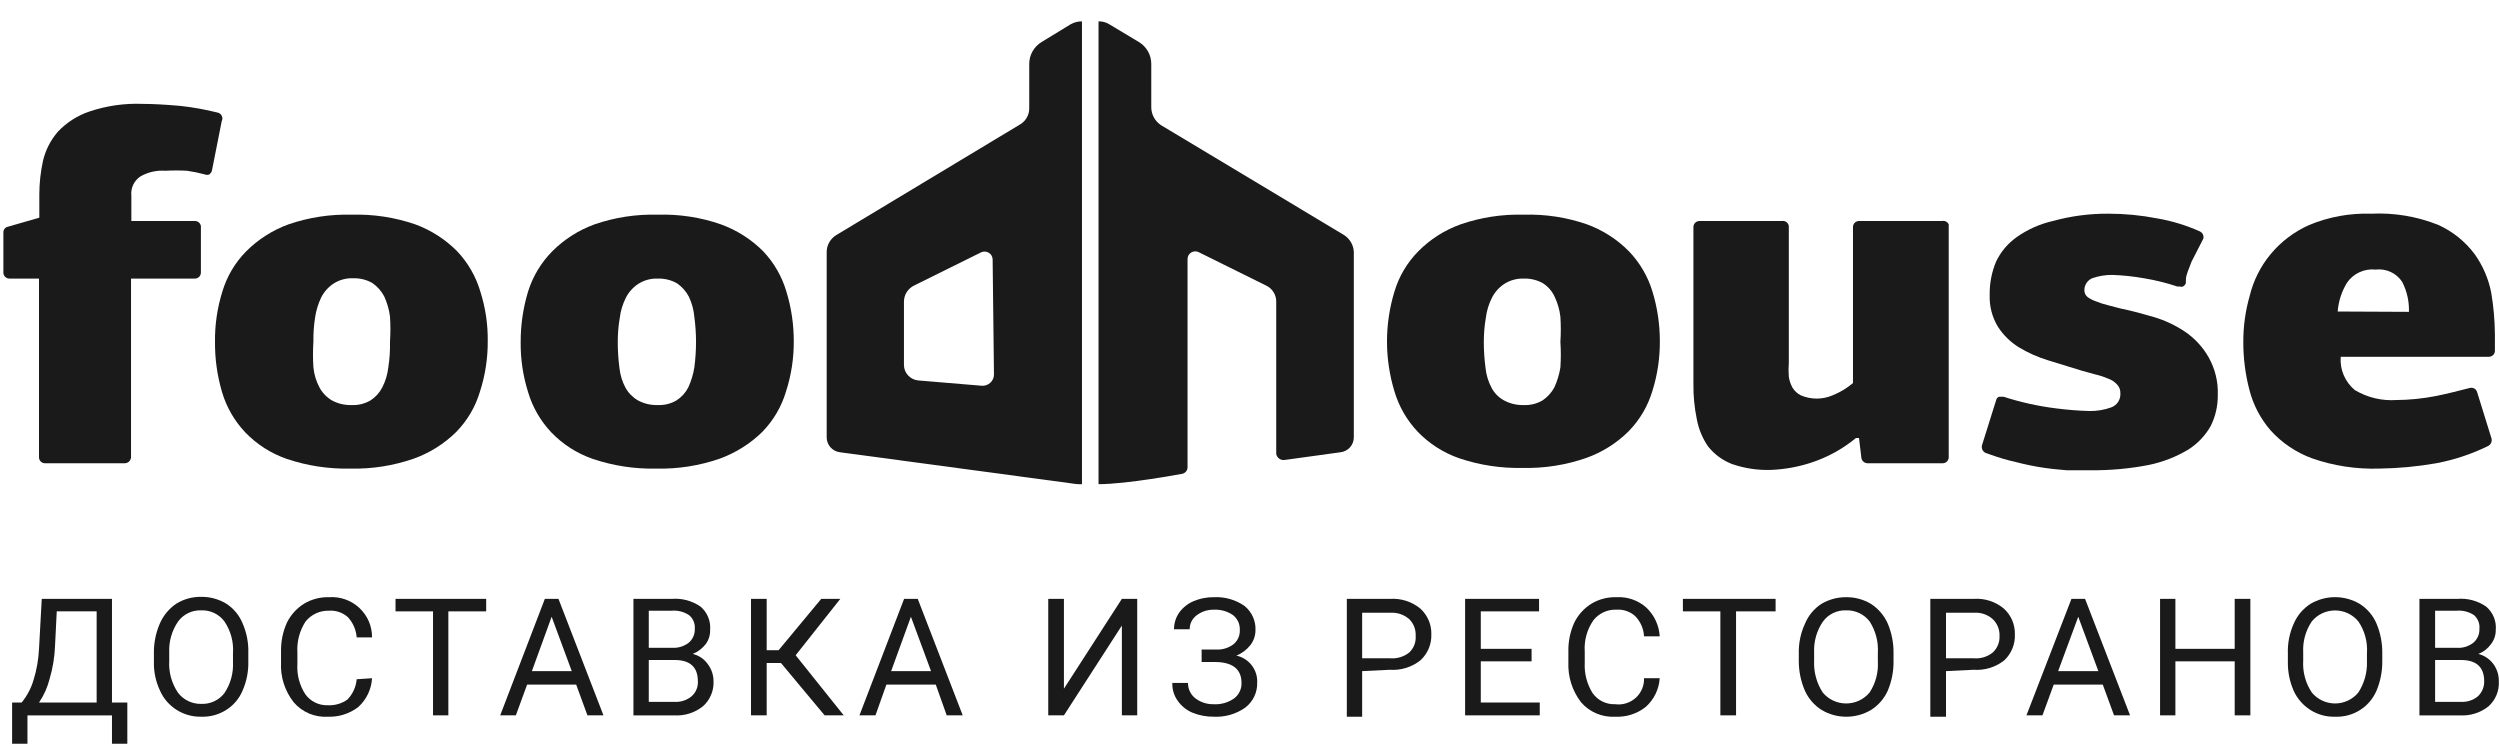 <svg width="114" height="34" viewBox="0 0 114 34" fill="none" xmlns="http://www.w3.org/2000/svg">
<path d="M5.806 33.914H5.106V32.621H1.252V33.914H0.552V32.035H0.987C1.236 31.731 1.421 31.38 1.531 31.004C1.675 30.539 1.758 30.058 1.78 29.572L1.904 27.309H5.106V32.035H5.806V33.914ZM1.78 32.035H4.407V27.878H2.588L2.511 29.418C2.494 29.94 2.41 30.457 2.262 30.958C2.166 31.342 2.003 31.707 1.78 32.035Z" fill="#1A1A1A"/>
<path d="M11.323 30.126C11.339 30.597 11.249 31.065 11.059 31.497C10.908 31.858 10.647 32.165 10.313 32.374C9.975 32.589 9.579 32.696 9.178 32.682C8.781 32.691 8.391 32.583 8.056 32.372C7.721 32.161 7.457 31.856 7.298 31.497C7.102 31.083 7.006 30.629 7.018 30.172V29.803C7.009 29.338 7.099 28.876 7.282 28.448C7.441 28.074 7.705 27.753 8.044 27.524C8.384 27.316 8.778 27.209 9.178 27.216C9.578 27.212 9.971 27.319 10.313 27.524C10.648 27.739 10.908 28.051 11.059 28.417C11.249 28.849 11.339 29.317 11.323 29.787V30.126ZM10.624 29.787C10.66 29.276 10.523 28.766 10.235 28.34C10.115 28.176 9.955 28.043 9.771 27.955C9.587 27.866 9.383 27.824 9.178 27.832C8.973 27.824 8.77 27.866 8.585 27.955C8.401 28.043 8.242 28.176 8.121 28.34C7.839 28.752 7.697 29.243 7.717 29.741V30.126C7.686 30.637 7.822 31.145 8.106 31.573C8.229 31.74 8.39 31.875 8.577 31.966C8.764 32.057 8.97 32.102 9.178 32.097C9.381 32.105 9.584 32.065 9.768 31.979C9.952 31.894 10.112 31.765 10.235 31.604C10.514 31.185 10.65 30.689 10.624 30.188V29.787Z" fill="#1A1A1A"/>
<path d="M16.965 30.927C16.937 31.427 16.714 31.896 16.343 32.236C15.945 32.544 15.449 32.703 14.944 32.682C14.651 32.7 14.358 32.649 14.088 32.534C13.818 32.419 13.579 32.243 13.39 32.02C12.984 31.503 12.78 30.858 12.815 30.203V29.695C12.808 29.25 12.898 28.809 13.079 28.402C13.254 28.041 13.529 27.736 13.872 27.524C14.214 27.322 14.608 27.221 15.006 27.232C15.259 27.215 15.512 27.25 15.75 27.334C15.988 27.419 16.206 27.551 16.39 27.724C16.574 27.896 16.72 28.104 16.819 28.334C16.918 28.565 16.967 28.813 16.965 29.064H16.265C16.239 28.72 16.097 28.395 15.861 28.14C15.745 28.037 15.61 27.959 15.464 27.908C15.317 27.858 15.161 27.837 15.006 27.848C14.801 27.842 14.598 27.883 14.411 27.968C14.225 28.054 14.062 28.181 13.934 28.34C13.661 28.761 13.53 29.257 13.561 29.757V30.28C13.531 30.763 13.656 31.243 13.918 31.651C14.033 31.814 14.187 31.946 14.366 32.034C14.545 32.123 14.744 32.166 14.944 32.159C15.266 32.176 15.584 32.084 15.846 31.897C16.087 31.645 16.235 31.319 16.265 30.973L16.965 30.927Z" fill="#1A1A1A"/>
<path d="M22.17 27.878H20.445V32.62H19.746V27.878H18.036V27.308H22.17V27.878Z" fill="#1A1A1A"/>
<path d="M26.274 31.219H24.036L23.523 32.62H22.809L24.845 27.308H25.466L27.518 32.62H26.787L26.274 31.219ZM24.254 30.603H26.072L25.155 28.124L24.254 30.603Z" fill="#1A1A1A"/>
<path d="M28.885 32.621V27.309H30.626C31.094 27.27 31.562 27.395 31.947 27.663C32.099 27.793 32.218 27.958 32.293 28.142C32.369 28.327 32.399 28.527 32.382 28.725C32.389 28.957 32.318 29.184 32.18 29.372C32.026 29.57 31.823 29.724 31.589 29.819C31.866 29.886 32.109 30.05 32.273 30.28C32.448 30.511 32.541 30.793 32.537 31.081C32.545 31.292 32.505 31.502 32.422 31.696C32.339 31.89 32.214 32.064 32.056 32.205C31.684 32.504 31.212 32.652 30.735 32.621H28.885ZM29.584 29.541H30.657C30.925 29.554 31.19 29.473 31.403 29.31C31.495 29.233 31.568 29.136 31.616 29.027C31.665 28.917 31.688 28.799 31.683 28.679C31.693 28.561 31.675 28.441 31.629 28.331C31.583 28.221 31.511 28.124 31.418 28.048C31.184 27.895 30.905 27.824 30.626 27.848H29.584V29.541ZM29.584 30.096V32.005H30.75C31.031 32.023 31.309 31.935 31.527 31.759C31.627 31.673 31.706 31.567 31.757 31.446C31.808 31.326 31.831 31.196 31.823 31.066C31.823 30.419 31.465 30.096 30.766 30.096H29.584Z" fill="#1A1A1A"/>
<path d="M35.614 30.234H34.961V32.62H34.246V27.308H34.961V29.649H35.505L37.448 27.308H38.318L36.282 29.88L38.474 32.62H37.603L35.614 30.234Z" fill="#1A1A1A"/>
<path d="M42.672 31.219H40.419L39.921 32.62H39.191L41.227 27.308H41.849L43.9 32.62H43.17L42.672 31.219ZM40.636 30.603H42.455L41.538 28.124L40.636 30.603Z" fill="#1A1A1A"/>
<path d="M51.157 27.308H51.857V32.62H51.157V28.525L48.515 32.62H47.8V27.308H48.515V31.404L51.157 27.308Z" fill="#1A1A1A"/>
<path d="M56.535 28.725C56.541 28.596 56.516 28.467 56.462 28.349C56.408 28.232 56.326 28.128 56.224 28.048C55.969 27.873 55.663 27.787 55.354 27.802C55.067 27.796 54.787 27.888 54.561 28.063C54.462 28.137 54.383 28.232 54.329 28.342C54.275 28.451 54.248 28.572 54.25 28.695H53.535C53.534 28.425 53.615 28.162 53.768 27.94C53.933 27.709 54.159 27.528 54.421 27.416C54.715 27.29 55.033 27.227 55.354 27.232C55.852 27.207 56.344 27.348 56.752 27.632C56.917 27.766 57.047 27.936 57.133 28.128C57.22 28.321 57.26 28.53 57.25 28.741C57.249 28.986 57.167 29.224 57.017 29.418C56.85 29.63 56.63 29.794 56.38 29.895C56.659 29.957 56.907 30.114 57.081 30.34C57.254 30.565 57.342 30.844 57.328 31.127C57.334 31.346 57.288 31.564 57.194 31.762C57.099 31.96 56.959 32.133 56.784 32.267C56.368 32.561 55.864 32.707 55.354 32.682C55.018 32.686 54.685 32.624 54.375 32.498C54.105 32.384 53.873 32.197 53.706 31.959C53.535 31.721 53.447 31.434 53.458 31.143H54.172C54.171 31.275 54.199 31.406 54.255 31.526C54.312 31.646 54.395 31.752 54.499 31.835C54.742 32.024 55.045 32.122 55.354 32.113C55.68 32.13 56.003 32.037 56.271 31.851C56.381 31.769 56.47 31.662 56.529 31.538C56.589 31.415 56.618 31.279 56.613 31.143C56.613 30.527 56.224 30.203 55.447 30.188H54.794V29.618H55.447C55.738 29.636 56.025 29.549 56.255 29.372C56.348 29.292 56.422 29.193 56.471 29.081C56.519 28.969 56.541 28.847 56.535 28.725Z" fill="#1A1A1A"/>
<path d="M62.114 30.603V32.682H61.415V27.308H63.389C63.891 27.276 64.386 27.436 64.772 27.755C64.934 27.904 65.062 28.085 65.148 28.287C65.234 28.489 65.275 28.706 65.269 28.925C65.277 29.146 65.237 29.367 65.151 29.572C65.065 29.776 64.936 29.96 64.772 30.111C64.377 30.424 63.878 30.578 63.373 30.542L62.114 30.603ZM62.114 30.018H63.389C63.702 30.043 64.013 29.95 64.259 29.756C64.363 29.658 64.444 29.538 64.495 29.405C64.546 29.271 64.566 29.129 64.554 28.987C64.562 28.847 64.539 28.708 64.488 28.578C64.438 28.448 64.359 28.33 64.259 28.232C64.032 28.034 63.737 27.929 63.435 27.94H62.114V30.018Z" fill="#1A1A1A"/>
<path d="M69.84 30.157H67.524V32.035H70.213V32.62H66.809V27.308H70.181V27.878H67.524V29.587H69.84V30.157Z" fill="#1A1A1A"/>
<path d="M75.683 30.927C75.651 31.429 75.423 31.899 75.046 32.236C74.65 32.549 74.153 32.708 73.647 32.682C73.354 32.699 73.061 32.647 72.791 32.532C72.522 32.417 72.282 32.242 72.093 32.02C71.694 31.499 71.491 30.857 71.518 30.203V29.695C71.51 29.25 71.601 28.809 71.782 28.402C71.957 28.041 72.232 27.736 72.575 27.524C72.917 27.322 73.311 27.22 73.709 27.232C73.958 27.218 74.207 27.252 74.441 27.334C74.676 27.416 74.892 27.544 75.077 27.709C75.438 28.054 75.655 28.521 75.683 29.018H74.968C74.951 28.671 74.807 28.343 74.564 28.094C74.449 27.99 74.314 27.911 74.167 27.861C74.02 27.811 73.864 27.79 73.709 27.801C73.506 27.793 73.304 27.833 73.12 27.919C72.936 28.005 72.775 28.133 72.652 28.294C72.367 28.71 72.23 29.209 72.264 29.71V30.234C72.241 30.716 72.366 31.194 72.621 31.604C72.736 31.767 72.889 31.899 73.069 31.988C73.248 32.077 73.447 32.12 73.647 32.112C73.815 32.135 73.987 32.121 74.149 32.071C74.311 32.021 74.46 31.937 74.586 31.824C74.712 31.711 74.811 31.572 74.877 31.417C74.943 31.262 74.974 31.095 74.968 30.927H75.683Z" fill="#1A1A1A"/>
<path d="M80.967 27.878H79.164V32.62H78.449V27.878H76.74V27.308H80.967V27.878Z" fill="#1A1A1A"/>
<path d="M86.345 30.126C86.354 30.596 86.264 31.063 86.081 31.497C85.919 31.857 85.654 32.162 85.32 32.374C84.979 32.576 84.59 32.683 84.193 32.683C83.796 32.683 83.406 32.576 83.066 32.374C82.731 32.162 82.466 31.857 82.304 31.497C82.123 31.078 82.028 30.628 82.025 30.172V29.803C82.013 29.336 82.109 28.873 82.304 28.448C82.455 28.078 82.715 27.761 83.05 27.54C83.393 27.336 83.785 27.229 84.185 27.232C84.585 27.227 84.978 27.334 85.32 27.54C85.655 27.758 85.919 28.068 86.081 28.433C86.264 28.866 86.354 29.333 86.345 29.803V30.126ZM85.63 29.788C85.663 29.278 85.533 28.771 85.257 28.34C85.133 28.177 84.97 28.045 84.784 27.956C84.597 27.868 84.392 27.825 84.185 27.832C83.98 27.824 83.777 27.866 83.592 27.955C83.408 28.043 83.248 28.176 83.128 28.34C82.845 28.752 82.704 29.243 82.724 29.741V30.126C82.7 30.637 82.835 31.142 83.113 31.573C83.242 31.731 83.406 31.858 83.591 31.946C83.777 32.033 83.98 32.078 84.185 32.078C84.39 32.078 84.593 32.033 84.779 31.946C84.964 31.858 85.128 31.731 85.257 31.573C85.53 31.153 85.661 30.656 85.63 30.157V29.788Z" fill="#1A1A1A"/>
<path d="M88.738 30.603V32.682H88.023V27.308H89.997C90.5 27.273 90.996 27.433 91.38 27.755C91.543 27.904 91.671 28.085 91.757 28.287C91.842 28.489 91.884 28.706 91.878 28.925C91.888 29.145 91.85 29.365 91.767 29.57C91.684 29.774 91.557 29.959 91.396 30.111C91.001 30.424 90.502 30.578 89.997 30.542L88.738 30.603ZM88.738 30.018H89.997C90.311 30.046 90.623 29.952 90.868 29.756C90.974 29.659 91.056 29.539 91.11 29.406C91.164 29.273 91.187 29.13 91.178 28.987C91.183 28.846 91.158 28.707 91.104 28.577C91.05 28.447 90.97 28.329 90.868 28.232C90.643 28.031 90.347 27.926 90.044 27.94H88.738V30.018Z" fill="#1A1A1A"/>
<path d="M95.887 31.219H93.649L93.136 32.62H92.406L94.458 27.308H95.079L97.131 32.62H96.4L95.887 31.219ZM93.851 30.603H95.685L94.768 28.124L93.851 30.603Z" fill="#1A1A1A"/>
<path d="M102.617 32.62H101.902V30.157H99.198V32.62H98.499V27.308H99.198V29.587H101.902V27.308H102.617V32.62Z" fill="#1A1A1A"/>
<path d="M108.632 30.126C108.64 30.596 108.55 31.063 108.368 31.497C108.213 31.86 107.95 32.168 107.614 32.38C107.278 32.592 106.885 32.697 106.487 32.682C106.086 32.696 105.69 32.589 105.353 32.374C105.018 32.161 104.753 31.856 104.591 31.497C104.408 31.079 104.318 30.627 104.327 30.172V29.803C104.31 29.337 104.401 28.874 104.591 28.448C104.747 28.076 105.012 27.759 105.353 27.539C105.693 27.337 106.083 27.23 106.479 27.23C106.876 27.23 107.266 27.337 107.606 27.539C107.945 27.754 108.211 28.065 108.368 28.433C108.55 28.866 108.64 29.333 108.632 29.803V30.126ZM107.933 29.787C107.969 29.276 107.832 28.766 107.544 28.34C107.416 28.183 107.254 28.056 107.07 27.968C106.885 27.881 106.684 27.836 106.479 27.836C106.275 27.836 106.074 27.881 105.889 27.968C105.705 28.056 105.543 28.183 105.415 28.34C105.138 28.754 105.001 29.245 105.026 29.741V30.126C104.995 30.637 105.131 31.145 105.415 31.573C105.543 31.731 105.705 31.858 105.889 31.945C106.074 32.032 106.275 32.078 106.479 32.078C106.684 32.078 106.885 32.032 107.07 31.945C107.254 31.858 107.416 31.731 107.544 31.573C107.816 31.151 107.951 30.657 107.933 30.157V29.787Z" fill="#1A1A1A"/>
<path d="M110.326 32.621V27.309H112.051C112.52 27.27 112.987 27.395 113.372 27.663C113.524 27.793 113.643 27.958 113.719 28.142C113.794 28.327 113.825 28.527 113.807 28.725C113.81 28.959 113.733 29.186 113.59 29.372C113.446 29.573 113.246 29.728 113.015 29.819C113.289 29.891 113.531 30.054 113.699 30.28C113.868 30.513 113.955 30.794 113.947 31.081C113.957 31.291 113.921 31.5 113.84 31.695C113.76 31.889 113.637 32.063 113.481 32.205C113.109 32.504 112.637 32.652 112.16 32.621H110.326ZM111.041 29.541H112.051C112.315 29.555 112.574 29.473 112.782 29.31C112.874 29.233 112.947 29.136 112.995 29.027C113.044 28.917 113.066 28.799 113.061 28.679C113.074 28.562 113.058 28.443 113.014 28.334C112.971 28.224 112.902 28.126 112.813 28.048C112.579 27.895 112.299 27.824 112.02 27.848H111.041V29.541ZM111.041 30.096V32.005H112.207C112.488 32.023 112.765 31.935 112.984 31.759C113.08 31.671 113.156 31.563 113.207 31.444C113.258 31.324 113.283 31.195 113.279 31.066C113.279 30.419 112.921 30.096 112.222 30.096H111.041Z" fill="#1A1A1A"/>
<path d="M75.352 13.295C75.145 12.608 74.778 11.979 74.279 11.459C73.741 10.913 73.087 10.493 72.365 10.23C71.44 9.909 70.464 9.76 69.485 9.79C68.506 9.762 67.53 9.911 66.605 10.23C65.876 10.49 65.216 10.91 64.675 11.459C64.166 11.973 63.793 12.604 63.587 13.295C63.134 14.779 63.134 16.363 63.587 17.847C63.789 18.533 64.152 19.162 64.644 19.683C65.171 20.232 65.822 20.649 66.544 20.898C67.47 21.21 68.445 21.359 69.424 21.337C70.413 21.362 71.4 21.207 72.334 20.882C73.06 20.624 73.719 20.209 74.264 19.668C74.773 19.148 75.146 18.512 75.352 17.817C75.584 17.076 75.698 16.302 75.689 15.526C75.686 14.77 75.573 14.018 75.352 13.295ZM71.154 16.755C71.104 17.069 71.011 17.375 70.879 17.665C70.751 17.902 70.567 18.105 70.343 18.257C70.084 18.41 69.786 18.484 69.485 18.47C69.17 18.481 68.857 18.407 68.581 18.257C68.338 18.126 68.141 17.925 68.014 17.68C67.864 17.398 67.77 17.088 67.739 16.77C67.687 16.378 67.662 15.982 67.662 15.586C67.662 15.22 67.692 14.855 67.754 14.494C67.792 14.177 67.886 13.869 68.03 13.583C68.159 13.325 68.354 13.105 68.596 12.946C68.86 12.777 69.171 12.692 69.485 12.703C69.79 12.694 70.092 12.767 70.358 12.916C70.594 13.067 70.781 13.283 70.894 13.538C71.031 13.825 71.119 14.133 71.154 14.448C71.179 14.827 71.179 15.207 71.154 15.586C71.18 15.975 71.18 16.366 71.154 16.755Z" fill="#1A1A1A"/>
<path d="M88.555 10.078H84.787C84.749 10.076 84.712 10.081 84.677 10.094C84.641 10.107 84.609 10.127 84.582 10.152C84.555 10.178 84.533 10.209 84.518 10.243C84.503 10.277 84.496 10.314 84.496 10.351V17.468C84.217 17.704 83.901 17.893 83.561 18.029C83.334 18.126 83.089 18.176 82.841 18.176C82.594 18.176 82.349 18.126 82.121 18.029C81.963 17.951 81.831 17.83 81.739 17.68C81.653 17.524 81.596 17.355 81.57 17.18C81.553 16.973 81.553 16.764 81.57 16.557V10.305C81.564 10.269 81.552 10.235 81.532 10.204C81.513 10.172 81.488 10.146 81.458 10.124C81.428 10.103 81.394 10.088 81.358 10.08C81.322 10.072 81.285 10.071 81.248 10.078H77.496C77.422 10.078 77.352 10.107 77.301 10.158C77.249 10.209 77.22 10.278 77.22 10.351V17.483C77.212 18.028 77.263 18.573 77.373 19.107C77.455 19.558 77.632 19.988 77.894 20.366C78.176 20.717 78.545 20.989 78.966 21.155C79.541 21.356 80.149 21.449 80.758 21.428C81.367 21.403 81.97 21.296 82.55 21.11C83.312 20.866 84.019 20.48 84.633 19.972H84.771L84.879 20.882C84.89 20.951 84.925 21.013 84.979 21.057C85.032 21.102 85.1 21.126 85.17 21.125H88.585C88.659 21.125 88.729 21.096 88.781 21.045C88.832 20.994 88.861 20.924 88.861 20.852V10.23C88.835 10.174 88.79 10.128 88.735 10.101C88.679 10.073 88.616 10.065 88.555 10.078Z" fill="#1A1A1A"/>
<path d="M99.645 15.131C99.212 14.839 98.737 14.614 98.236 14.463C97.715 14.312 97.225 14.175 96.704 14.069L96.122 13.917C95.944 13.875 95.77 13.819 95.601 13.75C95.459 13.704 95.325 13.637 95.203 13.553C95.16 13.52 95.124 13.479 95.098 13.432C95.072 13.385 95.055 13.333 95.05 13.28C95.039 13.157 95.067 13.034 95.13 12.928C95.193 12.822 95.288 12.738 95.402 12.688C95.697 12.585 96.008 12.534 96.321 12.536C96.804 12.553 97.285 12.604 97.761 12.688C98.281 12.773 98.793 12.9 99.293 13.067C99.293 13.067 99.293 13.067 99.4 13.067C99.445 13.081 99.493 13.081 99.538 13.067C99.572 13.051 99.601 13.028 99.625 12.999C99.649 12.97 99.666 12.936 99.676 12.9V12.764C99.676 12.521 99.829 12.233 99.936 11.929L100.472 10.882C100.489 10.816 100.481 10.746 100.45 10.685C100.419 10.623 100.367 10.575 100.304 10.548C99.683 10.27 99.029 10.071 98.358 9.957C97.627 9.815 96.883 9.744 96.137 9.744C95.283 9.739 94.433 9.851 93.61 10.078C93.02 10.212 92.463 10.459 91.971 10.806C91.562 11.093 91.235 11.48 91.021 11.929C90.82 12.41 90.721 12.926 90.73 13.447C90.711 13.952 90.838 14.453 91.098 14.888C91.34 15.268 91.665 15.589 92.047 15.829C92.474 16.088 92.932 16.292 93.411 16.436L94.942 16.907L95.54 17.073C95.734 17.116 95.924 17.177 96.107 17.256C96.264 17.307 96.406 17.395 96.52 17.514C96.578 17.568 96.622 17.634 96.651 17.708C96.68 17.781 96.693 17.86 96.689 17.938C96.698 18.075 96.662 18.21 96.588 18.325C96.513 18.439 96.404 18.527 96.275 18.576C95.956 18.692 95.619 18.748 95.279 18.743C94.767 18.728 94.256 18.687 93.748 18.621C92.936 18.52 92.136 18.342 91.358 18.09H91.281H91.159C91.123 18.103 91.091 18.126 91.067 18.155C91.043 18.184 91.027 18.22 91.021 18.257L90.378 20.306C90.361 20.374 90.368 20.447 90.399 20.51C90.429 20.574 90.482 20.625 90.546 20.655C90.883 20.776 91.236 20.897 91.588 20.988C91.94 21.079 92.492 21.216 92.951 21.292C93.411 21.368 93.824 21.413 94.238 21.444H95.325C96.22 21.453 97.113 21.372 97.991 21.201C98.623 21.07 99.229 20.834 99.783 20.503C100.21 20.233 100.562 19.863 100.809 19.425C101.027 18.987 101.137 18.503 101.131 18.014C101.154 17.416 101.011 16.823 100.717 16.299C100.455 15.834 100.088 15.434 99.645 15.131Z" fill="#1A1A1A"/>
<path d="M113.599 13.34C113.476 12.713 113.22 12.118 112.849 11.595C112.42 11.019 111.851 10.559 111.195 10.26C110.223 9.87 109.178 9.694 108.131 9.744C107.16 9.712 106.193 9.888 105.297 10.26C104.614 10.565 104.011 11.021 103.536 11.595C103.079 12.149 102.754 12.797 102.586 13.492C102.391 14.173 102.293 14.878 102.295 15.586C102.292 16.323 102.385 17.058 102.571 17.771C102.744 18.454 103.074 19.088 103.536 19.623C104.051 20.192 104.697 20.629 105.42 20.897C106.403 21.241 107.442 21.4 108.483 21.368C109.357 21.357 110.227 21.275 111.087 21.125C111.911 20.971 112.71 20.705 113.462 20.336C113.52 20.304 113.567 20.255 113.595 20.195C113.622 20.134 113.629 20.067 113.615 20.002L112.956 17.878C112.946 17.842 112.928 17.809 112.905 17.781C112.881 17.753 112.852 17.729 112.819 17.712C112.786 17.695 112.75 17.685 112.713 17.682C112.676 17.679 112.639 17.684 112.604 17.695C112.129 17.817 111.608 17.953 111.072 18.06C110.477 18.176 109.871 18.237 109.265 18.242C108.604 18.285 107.947 18.126 107.38 17.787C107.159 17.603 106.984 17.369 106.872 17.105C106.76 16.841 106.714 16.555 106.737 16.269H113.492C113.53 16.269 113.567 16.262 113.601 16.247C113.636 16.232 113.667 16.211 113.693 16.184C113.719 16.157 113.739 16.125 113.751 16.09C113.764 16.055 113.77 16.018 113.768 15.981V15.252C113.763 14.612 113.706 13.972 113.599 13.34ZM106.599 14.205C106.634 13.738 106.781 13.285 107.028 12.885C107.171 12.679 107.367 12.515 107.597 12.411C107.826 12.307 108.079 12.266 108.33 12.293C108.565 12.265 108.803 12.302 109.017 12.401C109.231 12.501 109.412 12.658 109.54 12.855C109.758 13.277 109.863 13.747 109.847 14.22L106.599 14.205Z" fill="#1A1A1A"/>
<path d="M9.911 5.131C9.352 4.991 8.784 4.889 8.211 4.828C7.517 4.767 6.95 4.737 6.511 4.737C5.684 4.703 4.858 4.822 4.075 5.086C3.525 5.271 3.03 5.589 2.635 6.011C2.307 6.391 2.076 6.844 1.961 7.332C1.852 7.83 1.795 8.339 1.793 8.849V9.926L0.368 10.336C0.307 10.347 0.252 10.379 0.213 10.426C0.174 10.473 0.153 10.533 0.154 10.594V12.43C0.154 12.503 0.183 12.572 0.235 12.623C0.286 12.675 0.356 12.703 0.43 12.703H1.778V20.852C1.778 20.925 1.807 20.994 1.858 21.045C1.91 21.096 1.98 21.125 2.053 21.125H5.684C5.758 21.125 5.83 21.097 5.884 21.046C5.938 20.995 5.971 20.926 5.975 20.852V16.937C5.975 16.102 5.975 15.298 5.975 14.524V12.703H8.87C8.907 12.706 8.945 12.7 8.98 12.687C9.015 12.674 9.047 12.655 9.075 12.629C9.102 12.603 9.123 12.573 9.138 12.538C9.153 12.504 9.161 12.467 9.161 12.43V10.306C9.149 10.239 9.113 10.178 9.059 10.136C9.006 10.094 8.938 10.073 8.87 10.078H5.99V8.925C5.972 8.755 6 8.583 6.073 8.428C6.146 8.273 6.26 8.14 6.403 8.045C6.747 7.848 7.142 7.758 7.537 7.787C7.869 7.769 8.201 7.769 8.533 7.787C8.806 7.827 9.077 7.883 9.344 7.954C9.376 7.968 9.41 7.975 9.444 7.975C9.478 7.975 9.512 7.968 9.544 7.954C9.606 7.91 9.65 7.845 9.666 7.772L10.11 5.526C10.13 5.488 10.141 5.445 10.141 5.402C10.141 5.359 10.131 5.317 10.112 5.278C10.092 5.24 10.064 5.207 10.029 5.181C9.994 5.155 9.954 5.138 9.911 5.131Z" fill="#1A1A1A"/>
<path d="M21.904 13.295C21.703 12.61 21.34 11.981 20.848 11.459C20.309 10.914 19.655 10.494 18.933 10.23C18.003 9.91 17.022 9.761 16.038 9.79C15.059 9.763 14.083 9.912 13.158 10.23C12.431 10.494 11.772 10.914 11.228 11.459C10.719 11.974 10.346 12.604 10.14 13.295C9.908 14.037 9.794 14.81 9.804 15.587C9.797 16.362 9.905 17.134 10.125 17.878C10.327 18.564 10.689 19.193 11.182 19.714C11.709 20.263 12.36 20.679 13.082 20.928C14.013 21.241 14.993 21.39 15.977 21.368C16.961 21.391 17.942 21.237 18.872 20.913C19.597 20.653 20.255 20.238 20.802 19.699C21.311 19.179 21.684 18.543 21.889 17.848C22.127 17.107 22.246 16.334 22.241 15.556C22.25 14.79 22.137 14.027 21.904 13.295ZM17.707 16.755C17.671 17.073 17.578 17.381 17.432 17.666C17.309 17.907 17.124 18.111 16.896 18.258C16.637 18.41 16.339 18.484 16.038 18.47C15.723 18.481 15.411 18.408 15.134 18.258C14.894 18.115 14.698 17.911 14.567 17.666C14.417 17.383 14.323 17.074 14.292 16.755C14.266 16.361 14.266 15.966 14.292 15.572C14.286 15.206 14.311 14.84 14.368 14.479C14.414 14.164 14.507 13.857 14.644 13.569C14.773 13.31 14.969 13.091 15.211 12.931C15.475 12.762 15.785 12.677 16.099 12.688C16.404 12.679 16.706 12.752 16.972 12.901C17.206 13.059 17.395 13.273 17.524 13.523C17.655 13.812 17.743 14.119 17.784 14.434C17.809 14.812 17.809 15.193 17.784 15.572C17.793 15.968 17.767 16.364 17.707 16.755Z" fill="#1A1A1A"/>
<path d="M35.859 13.295C35.657 12.609 35.295 11.98 34.802 11.459C34.258 10.913 33.599 10.494 32.872 10.23C31.948 9.909 30.972 9.76 29.993 9.79C29.014 9.762 28.038 9.911 27.113 10.23C26.386 10.494 25.727 10.913 25.183 11.459C24.673 11.976 24.295 12.605 24.08 13.295C23.855 14.038 23.741 14.81 23.743 15.586C23.733 16.363 23.847 17.136 24.08 17.878C24.282 18.563 24.644 19.192 25.137 19.714C25.663 20.263 26.314 20.679 27.036 20.928C27.963 21.24 28.938 21.389 29.916 21.368C30.906 21.392 31.892 21.238 32.826 20.913C33.55 20.648 34.208 20.235 34.756 19.699C35.265 19.178 35.639 18.543 35.844 17.847C36.082 17.107 36.201 16.333 36.196 15.556C36.197 14.79 36.084 14.028 35.859 13.295ZM31.662 16.755C31.612 17.069 31.519 17.375 31.387 17.665C31.264 17.906 31.079 18.11 30.85 18.257C30.592 18.41 30.293 18.484 29.993 18.47C29.677 18.481 29.365 18.407 29.089 18.257C28.851 18.119 28.655 17.92 28.522 17.68C28.372 17.398 28.278 17.088 28.246 16.77C28.195 16.378 28.169 15.982 28.17 15.586C28.169 15.22 28.2 14.855 28.262 14.494C28.3 14.177 28.393 13.869 28.537 13.583C28.666 13.325 28.862 13.105 29.104 12.946C29.368 12.777 29.678 12.692 29.993 12.703C30.298 12.694 30.6 12.767 30.866 12.916C31.099 13.074 31.289 13.288 31.417 13.538C31.551 13.825 31.634 14.133 31.662 14.448C31.713 14.826 31.738 15.206 31.739 15.586C31.739 15.977 31.713 16.367 31.662 16.755Z" fill="#1A1A1A"/>
<path d="M61.734 11.595V19.942C61.735 20.11 61.673 20.273 61.56 20.399C61.447 20.526 61.291 20.606 61.121 20.624L58.579 20.974C58.492 20.987 58.403 20.965 58.331 20.914C58.259 20.863 58.211 20.786 58.196 20.7V13.75C58.197 13.598 58.154 13.449 58.072 13.32C57.991 13.191 57.874 13.088 57.736 13.022L54.673 11.505C54.618 11.475 54.557 11.46 54.495 11.462C54.432 11.464 54.372 11.482 54.319 11.514C54.266 11.546 54.223 11.592 54.193 11.646C54.164 11.701 54.15 11.762 54.152 11.823V21.307C54.152 21.383 54.124 21.456 54.073 21.512C54.022 21.568 53.952 21.603 53.876 21.611C53.876 21.611 51.4 22.078 50.093 22.078V0.973C50.278 0.97 50.46 1.023 50.614 1.125L51.931 1.914C52.104 2.019 52.248 2.166 52.347 2.341C52.446 2.517 52.498 2.715 52.498 2.916V4.888C52.498 5.051 52.539 5.21 52.616 5.353C52.694 5.496 52.806 5.618 52.942 5.708L61.259 10.7C61.414 10.792 61.54 10.924 61.624 11.082C61.708 11.24 61.746 11.418 61.734 11.595Z" fill="#1A1A1A"/>
<path d="M49.338 22.081V14.812V0.973C49.155 0.973 48.976 1.02 48.817 1.11L47.5 1.914C47.326 2.018 47.183 2.166 47.084 2.341C46.984 2.516 46.933 2.714 46.933 2.916V4.934C46.935 5.079 46.899 5.222 46.83 5.349C46.76 5.477 46.658 5.584 46.535 5.662L38.141 10.715C38.004 10.797 37.891 10.913 37.813 11.051C37.735 11.19 37.695 11.346 37.697 11.504V19.941C37.696 20.11 37.758 20.273 37.871 20.399C37.984 20.525 38.14 20.605 38.309 20.624L48.802 22.035C49.157 22.096 49.338 22.081 49.338 22.081ZM45.325 17.089C45.323 17.159 45.307 17.228 45.277 17.292C45.247 17.356 45.204 17.414 45.151 17.46C45.098 17.507 45.035 17.543 44.968 17.565C44.9 17.587 44.829 17.596 44.758 17.589L41.863 17.347C41.688 17.328 41.526 17.247 41.408 17.118C41.289 16.99 41.222 16.823 41.22 16.648V13.765C41.218 13.611 41.26 13.46 41.341 13.328C41.423 13.197 41.54 13.09 41.679 13.022L44.743 11.504C44.798 11.479 44.858 11.468 44.919 11.472C44.979 11.476 45.038 11.494 45.089 11.525C45.141 11.557 45.184 11.601 45.214 11.653C45.245 11.704 45.261 11.763 45.264 11.823L45.325 17.089Z" fill="#1A1A1A"/>
</svg>
